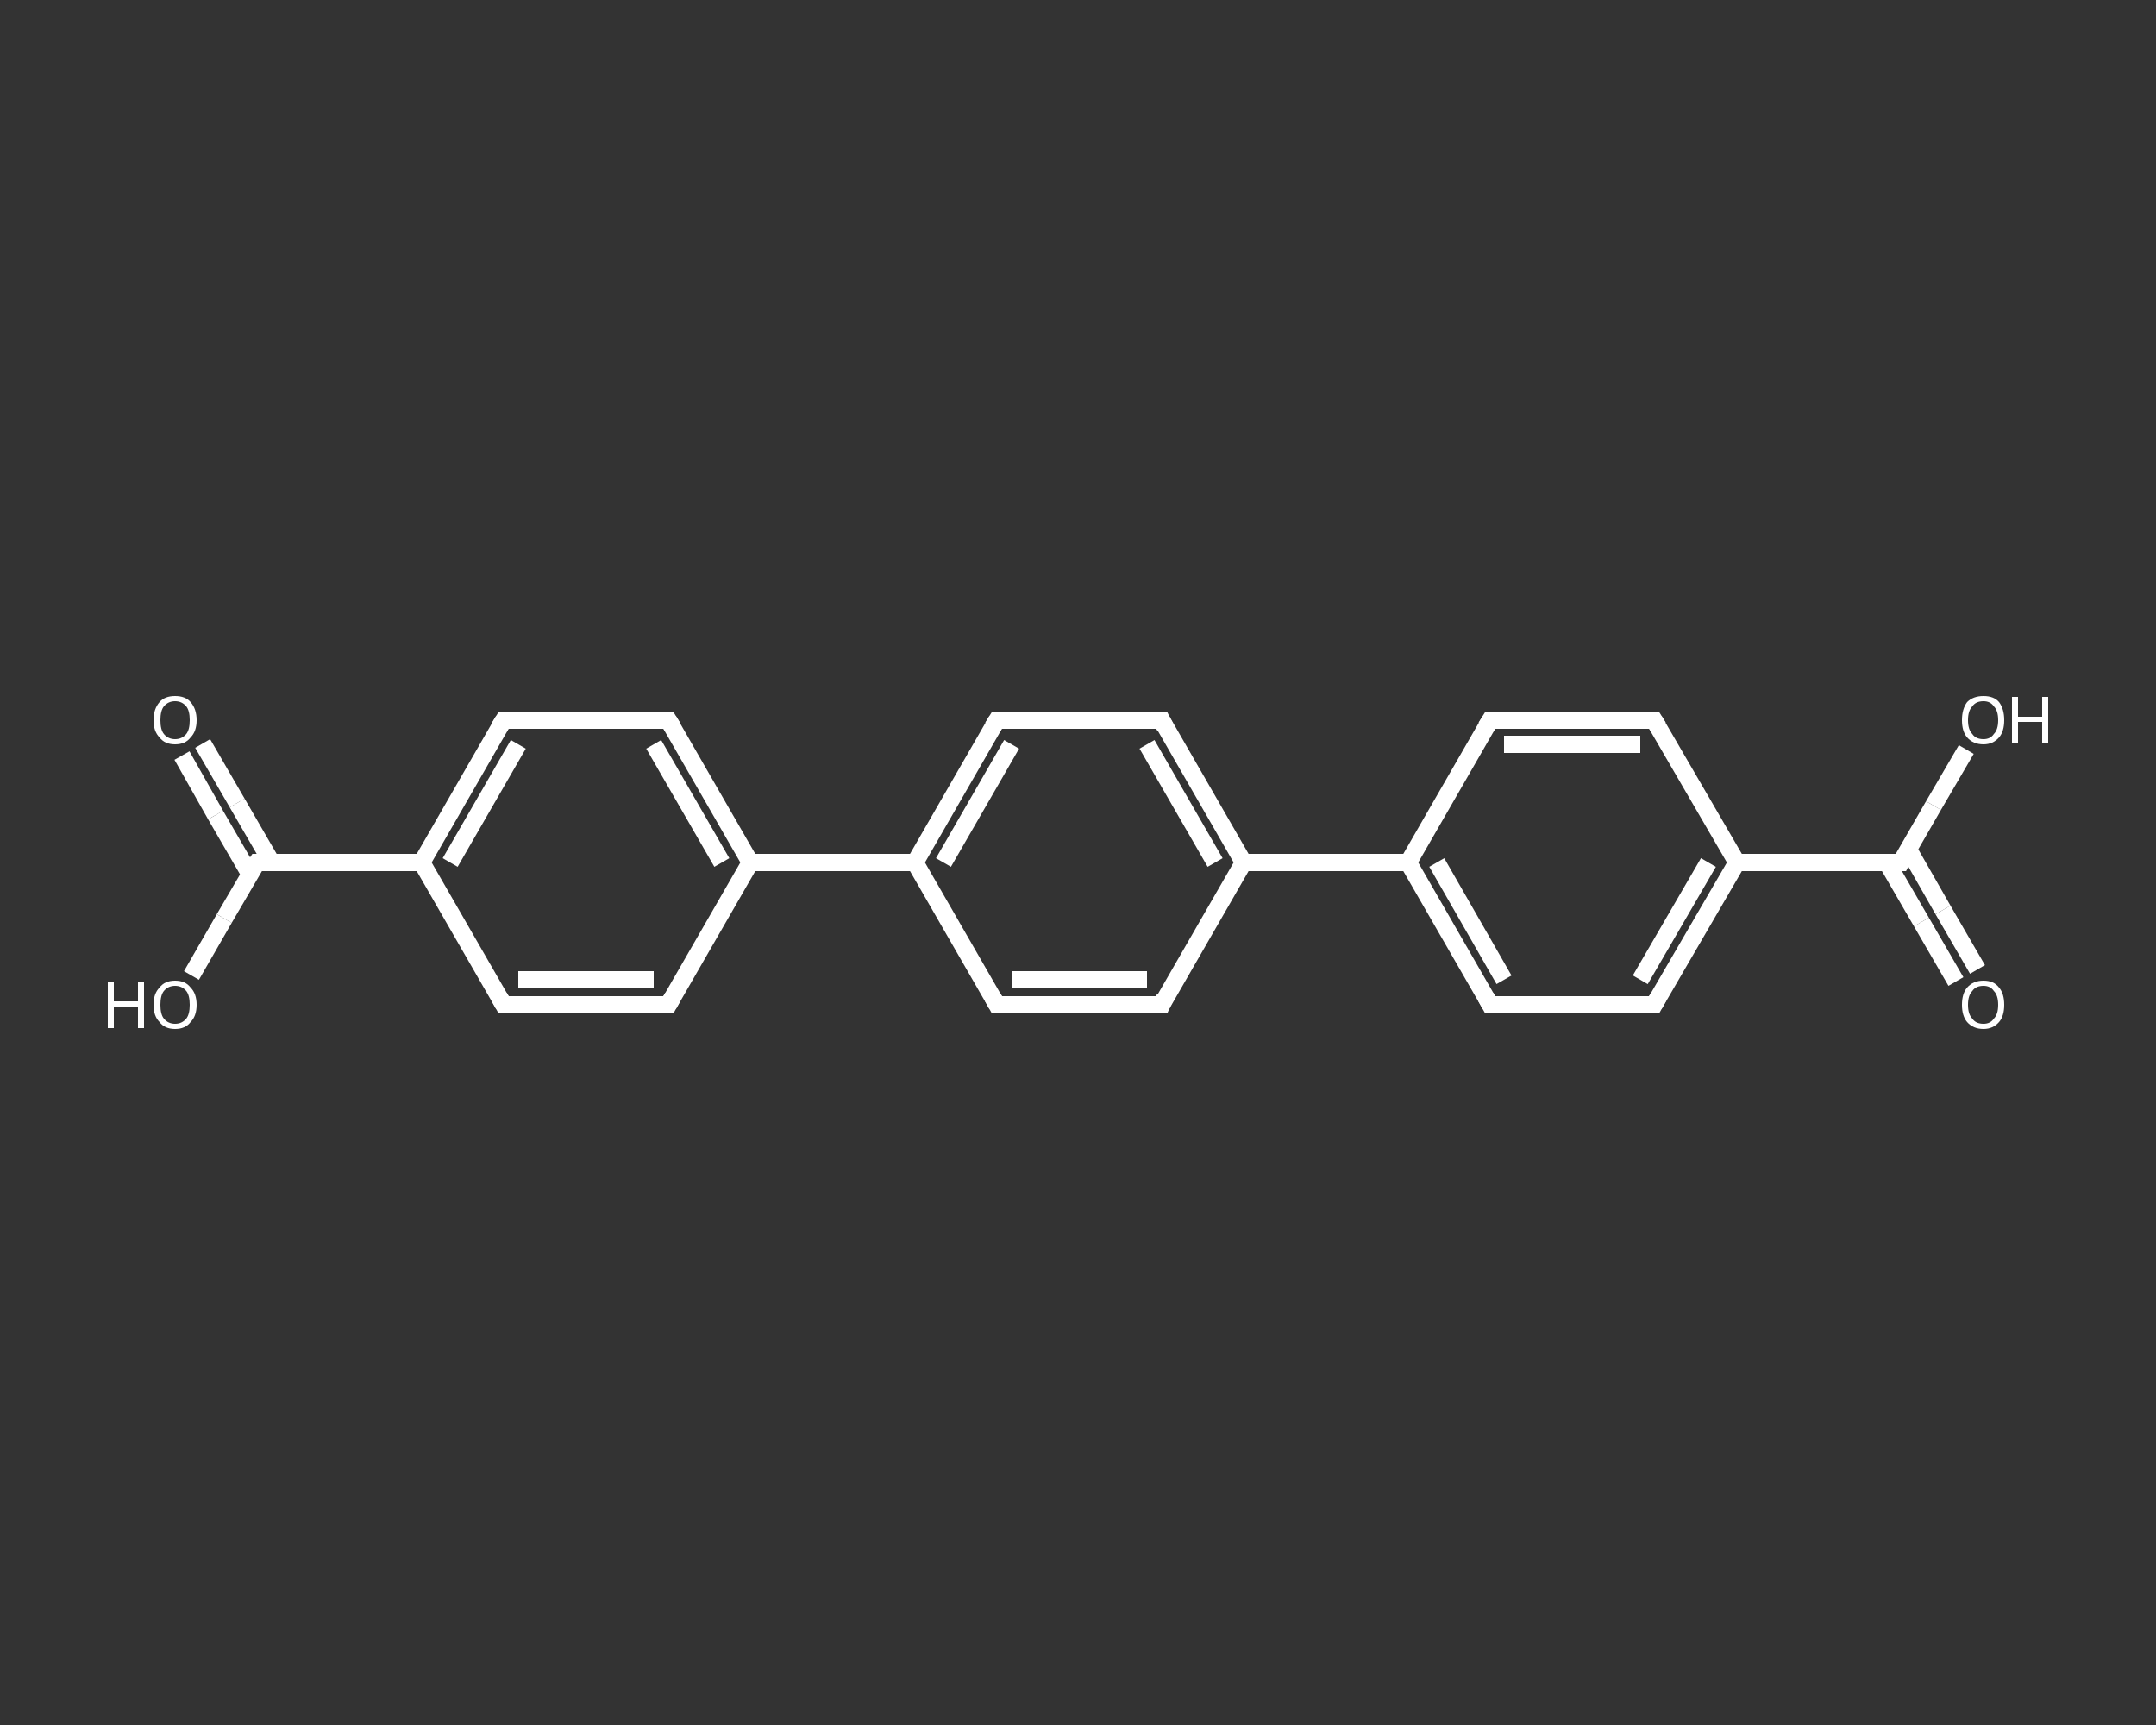<?xml version='1.0' encoding='iso-8859-1'?>
<svg version='1.1' baseProfile='full'
              xmlns='http://www.w3.org/2000/svg'
                      xmlns:rdkit='http://www.rdkit.org/xml'
                      xmlns:xlink='http://www.w3.org/1999/xlink'
                  xml:space='preserve'
width='250px' height='200px' viewBox='0 0 250 200'>
<rect x="0" y="0" width="250" height="200" fill="#333333" stroke="none"/>
<!-- END OF HEADER -->
<rect style='opacity:1.0;fill:transparent;stroke:none' width='250.0' height='200.0' x='0.0' y='0.0'> </rect>
<path class='bond-0 atom-0 atom-1' d='M 226.8,113.8 L 222.8,106.9' style='fill:none;fill-rule:evenodd;stroke:#FFFFFF;stroke-width:2.0px;stroke-linecap:butt;stroke-linejoin:miter;stroke-opacity:1' />
<path class='bond-0 atom-0 atom-1' d='M 222.8,106.9 L 218.8,100.0' style='fill:none;fill-rule:evenodd;stroke:#FFFFFF;stroke-width:2.0px;stroke-linecap:butt;stroke-linejoin:miter;stroke-opacity:1' />
<path class='bond-0 atom-0 atom-1' d='M 229.3,112.4 L 225.3,105.5' style='fill:none;fill-rule:evenodd;stroke:#FFFFFF;stroke-width:2.0px;stroke-linecap:butt;stroke-linejoin:miter;stroke-opacity:1' />
<path class='bond-0 atom-0 atom-1' d='M 225.3,105.5 L 221.3,98.5' style='fill:none;fill-rule:evenodd;stroke:#FFFFFF;stroke-width:2.0px;stroke-linecap:butt;stroke-linejoin:miter;stroke-opacity:1' />
<path class='bond-1 atom-1 atom-2' d='M 220.4,100.0 L 224.2,93.4' style='fill:none;fill-rule:evenodd;stroke:#FFFFFF;stroke-width:2.0px;stroke-linecap:butt;stroke-linejoin:miter;stroke-opacity:1' />
<path class='bond-1 atom-1 atom-2' d='M 224.2,93.4 L 228.0,86.9' style='fill:none;fill-rule:evenodd;stroke:#FFFFFF;stroke-width:2.0px;stroke-linecap:butt;stroke-linejoin:miter;stroke-opacity:1' />
<path class='bond-2 atom-1 atom-3' d='M 220.4,100.0 L 201.4,100.0' style='fill:none;fill-rule:evenodd;stroke:#FFFFFF;stroke-width:2.0px;stroke-linecap:butt;stroke-linejoin:miter;stroke-opacity:1' />
<path class='bond-3 atom-3 atom-4' d='M 201.4,100.0 L 191.8,116.5' style='fill:none;fill-rule:evenodd;stroke:#FFFFFF;stroke-width:2.0px;stroke-linecap:butt;stroke-linejoin:miter;stroke-opacity:1' />
<path class='bond-3 atom-3 atom-4' d='M 198.1,100.0 L 190.2,113.6' style='fill:none;fill-rule:evenodd;stroke:#FFFFFF;stroke-width:2.0px;stroke-linecap:butt;stroke-linejoin:miter;stroke-opacity:1' />
<path class='bond-4 atom-4 atom-5' d='M 191.8,116.5 L 172.8,116.5' style='fill:none;fill-rule:evenodd;stroke:#FFFFFF;stroke-width:2.0px;stroke-linecap:butt;stroke-linejoin:miter;stroke-opacity:1' />
<path class='bond-5 atom-5 atom-6' d='M 172.8,116.5 L 163.3,100.0' style='fill:none;fill-rule:evenodd;stroke:#FFFFFF;stroke-width:2.0px;stroke-linecap:butt;stroke-linejoin:miter;stroke-opacity:1' />
<path class='bond-5 atom-5 atom-6' d='M 174.4,113.6 L 166.6,100.0' style='fill:none;fill-rule:evenodd;stroke:#FFFFFF;stroke-width:2.0px;stroke-linecap:butt;stroke-linejoin:miter;stroke-opacity:1' />
<path class='bond-6 atom-6 atom-7' d='M 163.3,100.0 L 144.2,100.0' style='fill:none;fill-rule:evenodd;stroke:#FFFFFF;stroke-width:2.0px;stroke-linecap:butt;stroke-linejoin:miter;stroke-opacity:1' />
<path class='bond-7 atom-7 atom-8' d='M 144.2,100.0 L 134.7,83.5' style='fill:none;fill-rule:evenodd;stroke:#FFFFFF;stroke-width:2.0px;stroke-linecap:butt;stroke-linejoin:miter;stroke-opacity:1' />
<path class='bond-7 atom-7 atom-8' d='M 140.9,100.0 L 133.0,86.3' style='fill:none;fill-rule:evenodd;stroke:#FFFFFF;stroke-width:2.0px;stroke-linecap:butt;stroke-linejoin:miter;stroke-opacity:1' />
<path class='bond-8 atom-8 atom-9' d='M 134.7,83.5 L 115.6,83.5' style='fill:none;fill-rule:evenodd;stroke:#FFFFFF;stroke-width:2.0px;stroke-linecap:butt;stroke-linejoin:miter;stroke-opacity:1' />
<path class='bond-9 atom-9 atom-10' d='M 115.6,83.5 L 106.1,100.0' style='fill:none;fill-rule:evenodd;stroke:#FFFFFF;stroke-width:2.0px;stroke-linecap:butt;stroke-linejoin:miter;stroke-opacity:1' />
<path class='bond-9 atom-9 atom-10' d='M 117.3,86.3 L 109.4,100.0' style='fill:none;fill-rule:evenodd;stroke:#FFFFFF;stroke-width:2.0px;stroke-linecap:butt;stroke-linejoin:miter;stroke-opacity:1' />
<path class='bond-10 atom-10 atom-11' d='M 106.1,100.0 L 87.0,100.0' style='fill:none;fill-rule:evenodd;stroke:#FFFFFF;stroke-width:2.0px;stroke-linecap:butt;stroke-linejoin:miter;stroke-opacity:1' />
<path class='bond-11 atom-11 atom-12' d='M 87.0,100.0 L 77.5,83.5' style='fill:none;fill-rule:evenodd;stroke:#FFFFFF;stroke-width:2.0px;stroke-linecap:butt;stroke-linejoin:miter;stroke-opacity:1' />
<path class='bond-11 atom-11 atom-12' d='M 83.7,100.0 L 75.8,86.3' style='fill:none;fill-rule:evenodd;stroke:#FFFFFF;stroke-width:2.0px;stroke-linecap:butt;stroke-linejoin:miter;stroke-opacity:1' />
<path class='bond-12 atom-12 atom-13' d='M 77.5,83.5 L 58.4,83.5' style='fill:none;fill-rule:evenodd;stroke:#FFFFFF;stroke-width:2.0px;stroke-linecap:butt;stroke-linejoin:miter;stroke-opacity:1' />
<path class='bond-13 atom-13 atom-14' d='M 58.4,83.5 L 48.9,100.0' style='fill:none;fill-rule:evenodd;stroke:#FFFFFF;stroke-width:2.0px;stroke-linecap:butt;stroke-linejoin:miter;stroke-opacity:1' />
<path class='bond-13 atom-13 atom-14' d='M 60.1,86.3 L 52.2,100.0' style='fill:none;fill-rule:evenodd;stroke:#FFFFFF;stroke-width:2.0px;stroke-linecap:butt;stroke-linejoin:miter;stroke-opacity:1' />
<path class='bond-14 atom-14 atom-15' d='M 48.9,100.0 L 29.8,100.0' style='fill:none;fill-rule:evenodd;stroke:#FFFFFF;stroke-width:2.0px;stroke-linecap:butt;stroke-linejoin:miter;stroke-opacity:1' />
<path class='bond-15 atom-15 atom-16' d='M 31.5,100.0 L 27.5,93.1' style='fill:none;fill-rule:evenodd;stroke:#FFFFFF;stroke-width:2.0px;stroke-linecap:butt;stroke-linejoin:miter;stroke-opacity:1' />
<path class='bond-15 atom-15 atom-16' d='M 27.5,93.1 L 23.5,86.2' style='fill:none;fill-rule:evenodd;stroke:#FFFFFF;stroke-width:2.0px;stroke-linecap:butt;stroke-linejoin:miter;stroke-opacity:1' />
<path class='bond-15 atom-15 atom-16' d='M 29.0,101.4 L 25.0,94.5' style='fill:none;fill-rule:evenodd;stroke:#FFFFFF;stroke-width:2.0px;stroke-linecap:butt;stroke-linejoin:miter;stroke-opacity:1' />
<path class='bond-15 atom-15 atom-16' d='M 25.0,94.5 L 21.1,87.6' style='fill:none;fill-rule:evenodd;stroke:#FFFFFF;stroke-width:2.0px;stroke-linecap:butt;stroke-linejoin:miter;stroke-opacity:1' />
<path class='bond-16 atom-15 atom-17' d='M 29.8,100.0 L 26.0,106.5' style='fill:none;fill-rule:evenodd;stroke:#FFFFFF;stroke-width:2.0px;stroke-linecap:butt;stroke-linejoin:miter;stroke-opacity:1' />
<path class='bond-16 atom-15 atom-17' d='M 26.0,106.5 L 22.2,113.1' style='fill:none;fill-rule:evenodd;stroke:#FFFFFF;stroke-width:2.0px;stroke-linecap:butt;stroke-linejoin:miter;stroke-opacity:1' />
<path class='bond-17 atom-14 atom-18' d='M 48.9,100.0 L 58.4,116.5' style='fill:none;fill-rule:evenodd;stroke:#FFFFFF;stroke-width:2.0px;stroke-linecap:butt;stroke-linejoin:miter;stroke-opacity:1' />
<path class='bond-18 atom-18 atom-19' d='M 58.4,116.5 L 77.5,116.5' style='fill:none;fill-rule:evenodd;stroke:#FFFFFF;stroke-width:2.0px;stroke-linecap:butt;stroke-linejoin:miter;stroke-opacity:1' />
<path class='bond-18 atom-18 atom-19' d='M 60.1,113.6 L 75.8,113.6' style='fill:none;fill-rule:evenodd;stroke:#FFFFFF;stroke-width:2.0px;stroke-linecap:butt;stroke-linejoin:miter;stroke-opacity:1' />
<path class='bond-19 atom-10 atom-20' d='M 106.1,100.0 L 115.6,116.5' style='fill:none;fill-rule:evenodd;stroke:#FFFFFF;stroke-width:2.0px;stroke-linecap:butt;stroke-linejoin:miter;stroke-opacity:1' />
<path class='bond-20 atom-20 atom-21' d='M 115.6,116.5 L 134.7,116.5' style='fill:none;fill-rule:evenodd;stroke:#FFFFFF;stroke-width:2.0px;stroke-linecap:butt;stroke-linejoin:miter;stroke-opacity:1' />
<path class='bond-20 atom-20 atom-21' d='M 117.3,113.6 L 133.0,113.6' style='fill:none;fill-rule:evenodd;stroke:#FFFFFF;stroke-width:2.0px;stroke-linecap:butt;stroke-linejoin:miter;stroke-opacity:1' />
<path class='bond-21 atom-6 atom-22' d='M 163.3,100.0 L 172.8,83.5' style='fill:none;fill-rule:evenodd;stroke:#FFFFFF;stroke-width:2.0px;stroke-linecap:butt;stroke-linejoin:miter;stroke-opacity:1' />
<path class='bond-22 atom-22 atom-23' d='M 172.8,83.5 L 191.8,83.5' style='fill:none;fill-rule:evenodd;stroke:#FFFFFF;stroke-width:2.0px;stroke-linecap:butt;stroke-linejoin:miter;stroke-opacity:1' />
<path class='bond-22 atom-22 atom-23' d='M 174.4,86.3 L 190.2,86.3' style='fill:none;fill-rule:evenodd;stroke:#FFFFFF;stroke-width:2.0px;stroke-linecap:butt;stroke-linejoin:miter;stroke-opacity:1' />
<path class='bond-23 atom-23 atom-3' d='M 191.8,83.5 L 201.4,100.0' style='fill:none;fill-rule:evenodd;stroke:#FFFFFF;stroke-width:2.0px;stroke-linecap:butt;stroke-linejoin:miter;stroke-opacity:1' />
<path class='bond-24 atom-21 atom-7' d='M 134.7,116.5 L 144.2,100.0' style='fill:none;fill-rule:evenodd;stroke:#FFFFFF;stroke-width:2.0px;stroke-linecap:butt;stroke-linejoin:miter;stroke-opacity:1' />
<path class='bond-25 atom-19 atom-11' d='M 77.5,116.5 L 87.0,100.0' style='fill:none;fill-rule:evenodd;stroke:#FFFFFF;stroke-width:2.0px;stroke-linecap:butt;stroke-linejoin:miter;stroke-opacity:1' />
<path d='M 220.6,99.6 L 220.4,100.0 L 219.5,100.0' style='fill:none;stroke:#FFFFFF;stroke-width:2.0px;stroke-linecap:butt;stroke-linejoin:miter;stroke-opacity:1;' />
<path d='M 192.3,115.6 L 191.8,116.5 L 190.9,116.5' style='fill:none;stroke:#FFFFFF;stroke-width:2.0px;stroke-linecap:butt;stroke-linejoin:miter;stroke-opacity:1;' />
<path d='M 173.7,116.5 L 172.8,116.5 L 172.3,115.6' style='fill:none;stroke:#FFFFFF;stroke-width:2.0px;stroke-linecap:butt;stroke-linejoin:miter;stroke-opacity:1;' />
<path d='M 135.1,84.3 L 134.7,83.5 L 133.7,83.5' style='fill:none;stroke:#FFFFFF;stroke-width:2.0px;stroke-linecap:butt;stroke-linejoin:miter;stroke-opacity:1;' />
<path d='M 116.6,83.5 L 115.6,83.5 L 115.1,84.3' style='fill:none;stroke:#FFFFFF;stroke-width:2.0px;stroke-linecap:butt;stroke-linejoin:miter;stroke-opacity:1;' />
<path d='M 78.0,84.3 L 77.5,83.5 L 76.5,83.5' style='fill:none;stroke:#FFFFFF;stroke-width:2.0px;stroke-linecap:butt;stroke-linejoin:miter;stroke-opacity:1;' />
<path d='M 59.4,83.5 L 58.4,83.5 L 57.9,84.3' style='fill:none;stroke:#FFFFFF;stroke-width:2.0px;stroke-linecap:butt;stroke-linejoin:miter;stroke-opacity:1;' />
<path d='M 30.8,100.0 L 29.8,100.0 L 29.6,100.3' style='fill:none;stroke:#FFFFFF;stroke-width:2.0px;stroke-linecap:butt;stroke-linejoin:miter;stroke-opacity:1;' />
<path d='M 57.9,115.6 L 58.4,116.5 L 59.4,116.5' style='fill:none;stroke:#FFFFFF;stroke-width:2.0px;stroke-linecap:butt;stroke-linejoin:miter;stroke-opacity:1;' />
<path d='M 76.5,116.5 L 77.5,116.5 L 78.0,115.6' style='fill:none;stroke:#FFFFFF;stroke-width:2.0px;stroke-linecap:butt;stroke-linejoin:miter;stroke-opacity:1;' />
<path d='M 115.1,115.6 L 115.6,116.5 L 116.6,116.5' style='fill:none;stroke:#FFFFFF;stroke-width:2.0px;stroke-linecap:butt;stroke-linejoin:miter;stroke-opacity:1;' />
<path d='M 133.7,116.5 L 134.7,116.5 L 135.1,115.6' style='fill:none;stroke:#FFFFFF;stroke-width:2.0px;stroke-linecap:butt;stroke-linejoin:miter;stroke-opacity:1;' />
<path d='M 172.3,84.3 L 172.8,83.5 L 173.7,83.5' style='fill:none;stroke:#FFFFFF;stroke-width:2.0px;stroke-linecap:butt;stroke-linejoin:miter;stroke-opacity:1;' />
<path d='M 190.9,83.5 L 191.8,83.5 L 192.3,84.3' style='fill:none;stroke:#FFFFFF;stroke-width:2.0px;stroke-linecap:butt;stroke-linejoin:miter;stroke-opacity:1;' />
<path class='atom-0' d='M 227.5 116.5
Q 227.5 115.2, 228.1 114.5
Q 228.8 113.7, 230.0 113.7
Q 231.2 113.7, 231.8 114.5
Q 232.4 115.2, 232.4 116.5
Q 232.4 117.8, 231.8 118.5
Q 231.1 119.3, 230.0 119.3
Q 228.8 119.3, 228.1 118.5
Q 227.5 117.8, 227.5 116.5
M 230.0 118.7
Q 230.8 118.7, 231.2 118.1
Q 231.7 117.6, 231.7 116.5
Q 231.7 115.4, 231.2 114.9
Q 230.8 114.3, 230.0 114.3
Q 229.1 114.3, 228.7 114.9
Q 228.2 115.4, 228.2 116.5
Q 228.2 117.6, 228.7 118.1
Q 229.1 118.7, 230.0 118.7
' fill='#FFFFFF'/>
<path class='atom-2' d='M 227.5 83.5
Q 227.5 82.2, 228.1 81.4
Q 228.8 80.7, 230.0 80.7
Q 231.2 80.7, 231.8 81.4
Q 232.4 82.2, 232.4 83.5
Q 232.4 84.8, 231.8 85.5
Q 231.1 86.3, 230.0 86.3
Q 228.8 86.3, 228.1 85.5
Q 227.5 84.8, 227.5 83.5
M 230.0 85.7
Q 230.8 85.7, 231.2 85.1
Q 231.7 84.6, 231.7 83.5
Q 231.7 82.4, 231.2 81.9
Q 230.8 81.3, 230.0 81.3
Q 229.1 81.3, 228.7 81.9
Q 228.2 82.4, 228.2 83.5
Q 228.2 84.6, 228.7 85.1
Q 229.1 85.7, 230.0 85.7
' fill='#FFFFFF'/>
<path class='atom-2' d='M 233.3 80.8
L 234.0 80.8
L 234.0 83.1
L 236.8 83.1
L 236.8 80.8
L 237.5 80.8
L 237.5 86.2
L 236.8 86.2
L 236.8 83.7
L 234.0 83.7
L 234.0 86.2
L 233.3 86.2
L 233.3 80.8
' fill='#FFFFFF'/>
<path class='atom-16' d='M 17.8 83.5
Q 17.8 82.2, 18.5 81.4
Q 19.1 80.7, 20.3 80.7
Q 21.5 80.7, 22.1 81.4
Q 22.8 82.2, 22.8 83.5
Q 22.8 84.8, 22.1 85.5
Q 21.5 86.3, 20.3 86.3
Q 19.1 86.3, 18.5 85.5
Q 17.8 84.8, 17.8 83.5
M 20.3 85.7
Q 21.1 85.7, 21.6 85.1
Q 22.0 84.6, 22.0 83.5
Q 22.0 82.4, 21.6 81.9
Q 21.1 81.3, 20.3 81.3
Q 19.5 81.3, 19.0 81.9
Q 18.6 82.4, 18.6 83.5
Q 18.6 84.6, 19.0 85.1
Q 19.5 85.7, 20.3 85.7
' fill='#FFFFFF'/>
<path class='atom-17' d='M 12.5 113.8
L 13.2 113.8
L 13.2 116.1
L 16.0 116.1
L 16.0 113.8
L 16.7 113.8
L 16.7 119.2
L 16.0 119.2
L 16.0 116.7
L 13.2 116.7
L 13.2 119.2
L 12.5 119.2
L 12.5 113.8
' fill='#FFFFFF'/>
<path class='atom-17' d='M 17.8 116.5
Q 17.8 115.2, 18.5 114.5
Q 19.1 113.7, 20.3 113.7
Q 21.5 113.7, 22.1 114.5
Q 22.8 115.2, 22.8 116.5
Q 22.8 117.8, 22.1 118.5
Q 21.5 119.3, 20.3 119.3
Q 19.1 119.3, 18.5 118.5
Q 17.8 117.8, 17.8 116.5
M 20.3 118.7
Q 21.1 118.7, 21.6 118.1
Q 22.0 117.6, 22.0 116.5
Q 22.0 115.4, 21.6 114.9
Q 21.1 114.3, 20.3 114.3
Q 19.5 114.3, 19.0 114.9
Q 18.6 115.4, 18.6 116.5
Q 18.6 117.6, 19.0 118.1
Q 19.5 118.7, 20.3 118.7
' fill='#FFFFFF'/>
</svg>
